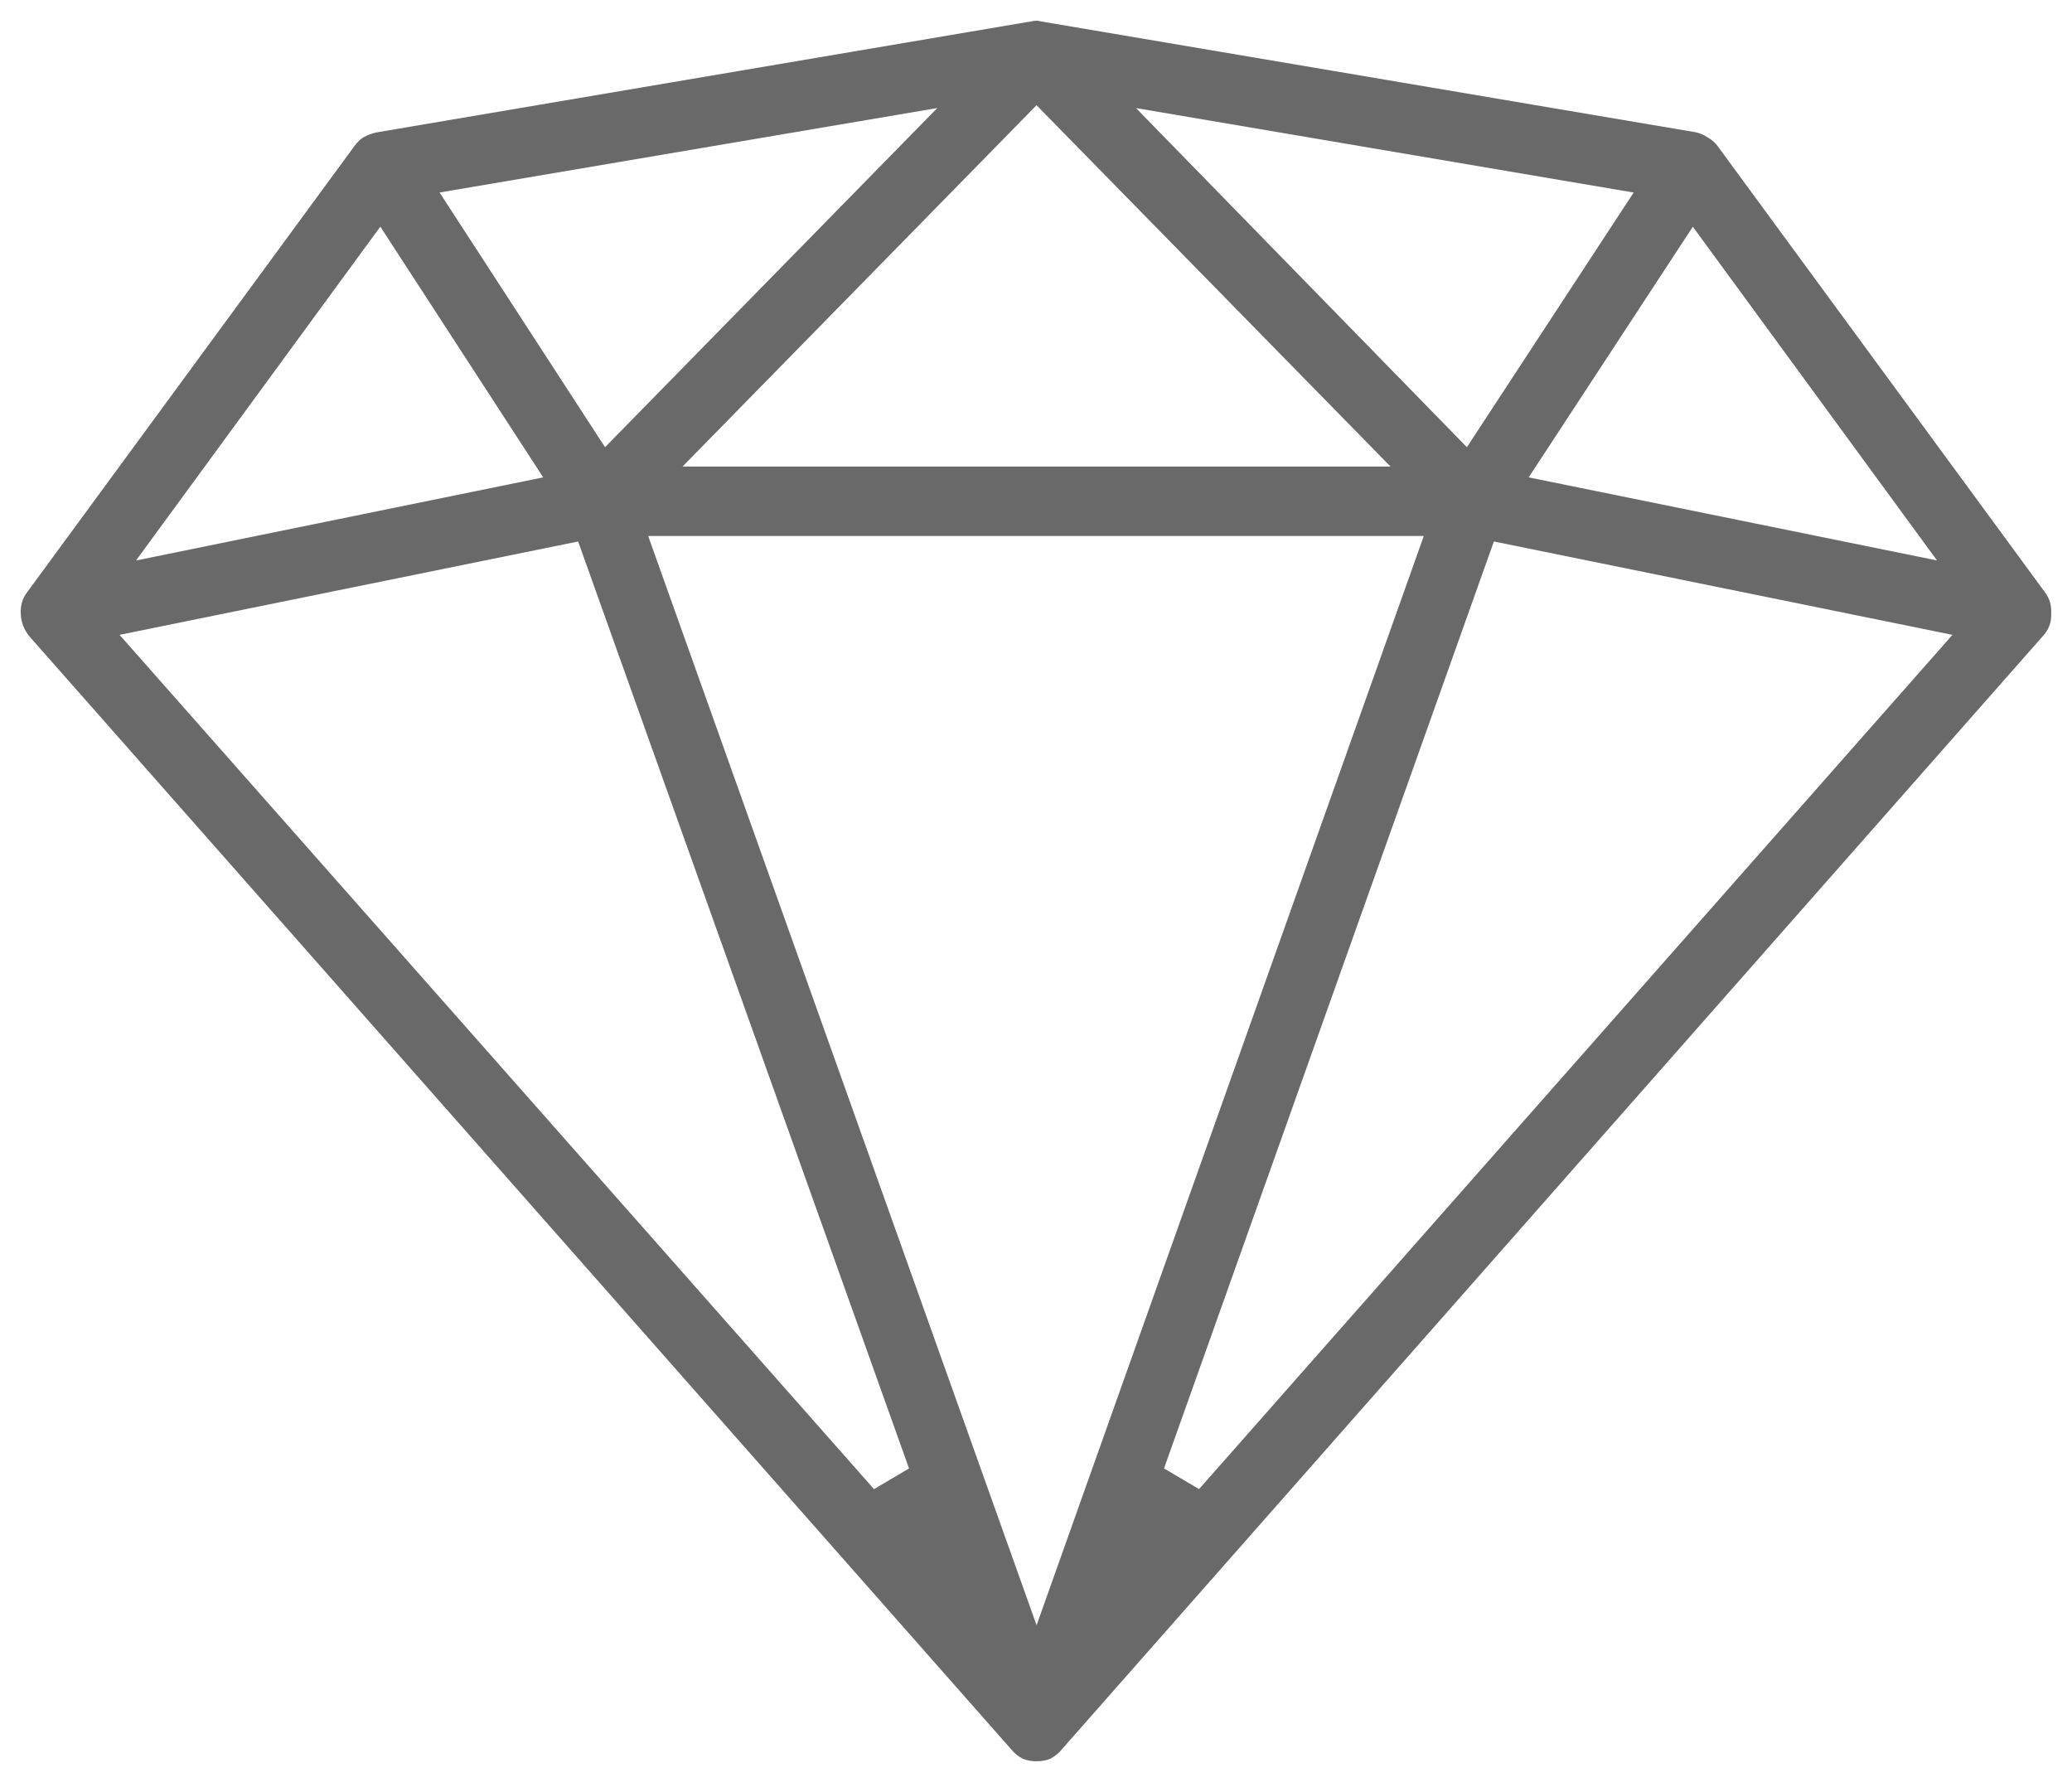 <svg width="50" height="43" viewBox="0 0 50 43" fill="none" xmlns="http://www.w3.org/2000/svg">
    <path fill-rule="evenodd" clip-rule="evenodd" d="M41.447 3.523L49.338 14.279L49.345 14.289C49.455 14.431 49.51 14.6 49.498 14.823L49.498 14.836V14.849C49.498 15.033 49.438 15.194 49.294 15.352L25.614 42.223L25.61 42.229C25.539 42.312 25.451 42.382 25.344 42.44C25.24 42.48 25.131 42.5 25.013 42.5C24.895 42.5 24.786 42.48 24.681 42.44C24.574 42.382 24.487 42.312 24.416 42.228L0.716 15.363C0.581 15.201 0.513 15.026 0.501 14.823C0.49 14.6 0.546 14.431 0.656 14.289L8.554 3.523C8.619 3.433 8.691 3.365 8.769 3.314C8.872 3.257 8.979 3.217 9.091 3.194L24.873 0.518L24.881 0.516C24.943 0.504 24.986 0.5 25.013 0.5C25.038 0.5 25.065 0.503 25.095 0.511L25.115 0.516L40.928 3.193C41.02 3.215 41.109 3.252 41.195 3.307L41.206 3.314L41.217 3.321C41.312 3.374 41.386 3.441 41.447 3.523ZM25.014 39.217L34.358 12.933H15.641L25.014 39.217ZM25.013 2.539L16.471 11.257H33.554L25.013 2.539ZM39.422 4.646L27.413 2.608L35.398 10.791L39.422 4.646ZM10.607 4.645L14.6 10.791L22.618 2.607L10.607 4.645ZM3.282 13.525L13.108 11.519L9.178 5.469L3.282 13.525ZM21.936 35.434L13.951 13.066L2.885 15.319L21.091 35.933L21.936 35.434ZM47.115 15.319L36.049 13.066L28.089 35.434L28.935 35.932L47.115 15.319ZM40.85 5.471L36.889 11.519L46.743 13.524L40.85 5.471Z" fill="#696969"/>
</svg>
